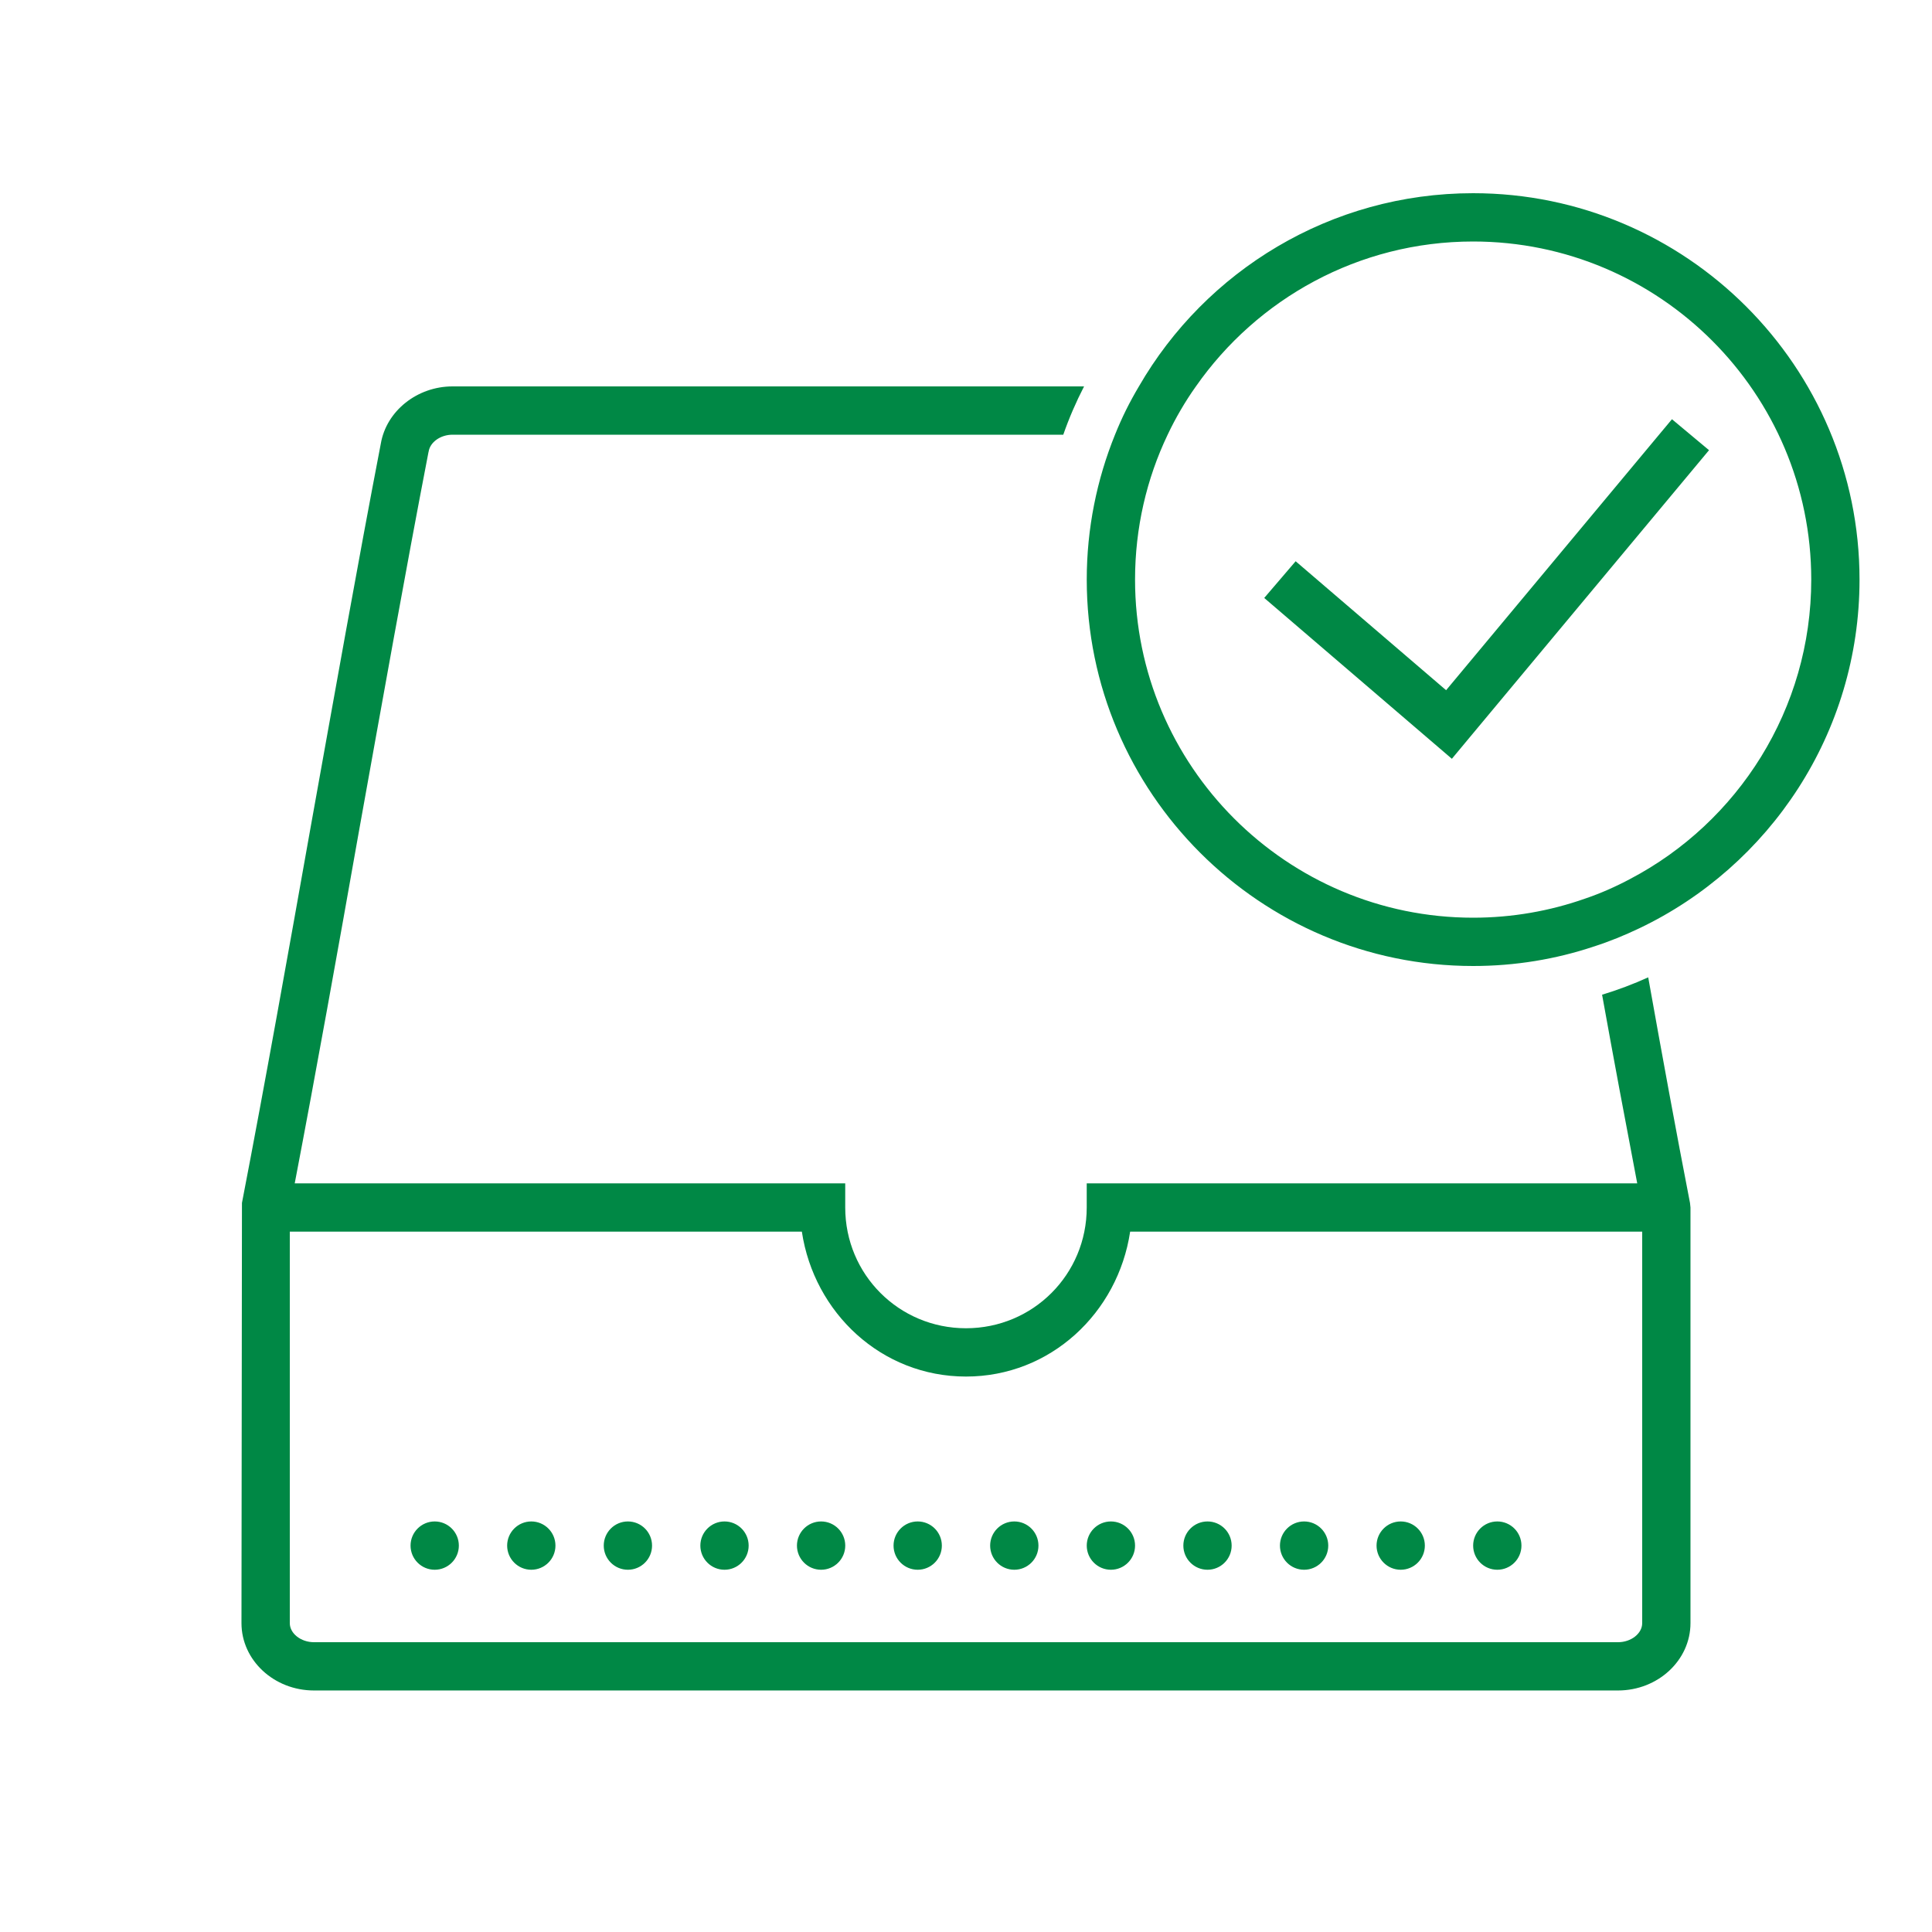 <svg version="1.1" xmlns="http://www.w3.org/2000/svg" xmlns:xlink="http://www.w3.org/1999/xlink" width="80px" height="80px" viewBox="0,0,256,256"><g fill="#008845" fill-rule="nonzero" stroke="none" stroke-width="1" stroke-linecap="butt" stroke-linejoin="miter" stroke-miterlimit="10" stroke-dasharray="" stroke-dashoffset="0" font-family="none" font-weight="none" font-size="none" text-anchor="none" style="mix-blend-mode: normal"><g transform="scale(3.2,3.2)"><path d="M61,8c-5.91,0 -11.08,3.22 -13.84,8c-0.19,0.32 -0.368,0.644 -0.533,0.977c-0.165,0.333 -0.317,0.673 -0.457,1.023c-0.75,1.85 -1.17,3.88 -1.17,6c0,8.82 7.18,16 16,16c1.74,0 3.42,-0.281 4.98,-0.801c0.66,-0.21 1.29,-0.47 1.9,-0.76c5.39,-2.57 9.119,-8.079 9.119,-14.439c0,-8.82 -7.18,-16 -16,-16zM61,10c7.72,0 14,6.28 14,14c0,5.37 -3.04,10.051 -7.49,12.391c-0.6,0.32 -1.229,0.6 -1.879,0.82c-1.45,0.51 -3.011,0.789 -4.631,0.789c-7.72,0 -14,-6.28 -14,-14c0,-2.14 0.48,-4.18 1.35,-6c0.165,-0.35 0.346,-0.692 0.541,-1.025c0.195,-0.334 0.404,-0.66 0.629,-0.975c2.53,-3.62 6.73,-6 11.48,-6zM18.74,16c-1.47,0 -2.741,1.019 -2.971,2.369c-0.96,4.98 -1.929,10.45 -2.879,15.73c-0.94,5.28 -1.911,10.741 -2.871,15.711l-0.02,17.4c0,1.54 1.35,2.789 3,2.789h54c1.65,0 3,-1.249 3,-2.789v-17.211l-0.02,-0.189c-0.58,-2.98 -1.16,-6.15 -1.73,-9.34c-0.62,0.28 -1.25,0.519 -1.91,0.719c0.482,2.674 0.971,5.279 1.455,7.811h-22.795v1c0,2.774 -2.226,5 -5,5c-2.774,0 -5,-2.226 -5,-5v-1h-22.795c0.893,-4.667 1.791,-9.675 2.654,-14.551c0.95,-5.28 1.921,-10.739 2.881,-15.709l0.01,-0.041c0.06,-0.39 0.49,-0.699 0.99,-0.699h25.289c0.24,-0.69 0.531,-1.36 0.861,-2zM69.232,17.359c-3.117,3.74 -6.235,7.48 -9.352,11.221c-2.077,-1.78 -4.154,-3.56 -6.23,-5.34l-1.301,1.52c2.333,2 4.667,4 7,6l0.77,0.66l0.648,-0.779c3.333,-4 6.667,-8 10,-12zM12,51h21.203c0.506,3.363 3.297,6 6.797,6c3.5,0 6.291,-2.637 6.797,-6h21.203v16.211c0,0.43 -0.46,0.789 -1,0.789h-54c-0.54,0 -1,-0.359 -1,-0.789zM18,63c-0.552,0 -1,0.448 -1,1c0,0.552 0.448,1 1,1c0.552,0 1,-0.448 1,-1c0,-0.552 -0.448,-1 -1,-1zM22,63c-0.552,0 -1,0.448 -1,1c0,0.552 0.448,1 1,1c0.552,0 1,-0.448 1,-1c0,-0.552 -0.448,-1 -1,-1zM26,63c-0.552,0 -1,0.448 -1,1c0,0.552 0.448,1 1,1c0.552,0 1,-0.448 1,-1c0,-0.552 -0.448,-1 -1,-1zM30,63c-0.552,0 -1,0.448 -1,1c0,0.552 0.448,1 1,1c0.552,0 1,-0.448 1,-1c0,-0.552 -0.448,-1 -1,-1zM34,63c-0.552,0 -1,0.448 -1,1c0,0.552 0.448,1 1,1c0.552,0 1,-0.448 1,-1c0,-0.552 -0.448,-1 -1,-1zM38,63c-0.552,0 -1,0.448 -1,1c0,0.552 0.448,1 1,1c0.552,0 1,-0.448 1,-1c0,-0.552 -0.448,-1 -1,-1zM42,63c-0.552,0 -1,0.448 -1,1c0,0.552 0.448,1 1,1c0.552,0 1,-0.448 1,-1c0,-0.552 -0.448,-1 -1,-1zM46,63c-0.552,0 -1,0.448 -1,1c0,0.552 0.448,1 1,1c0.552,0 1,-0.448 1,-1c0,-0.552 -0.448,-1 -1,-1zM50,63c-0.552,0 -1,0.448 -1,1c0,0.552 0.448,1 1,1c0.552,0 1,-0.448 1,-1c0,-0.552 -0.448,-1 -1,-1zM54,63c-0.552,0 -1,0.448 -1,1c0,0.552 0.448,1 1,1c0.552,0 1,-0.448 1,-1c0,-0.552 -0.448,-1 -1,-1zM58,63c-0.552,0 -1,0.448 -1,1c0,0.552 0.448,1 1,1c0.552,0 1,-0.448 1,-1c0,-0.552 -0.448,-1 -1,-1zM62,63c-0.552,0 -1,0.448 -1,1c0,0.552 0.448,1 1,1c0.552,0 1,-0.448 1,-1c0,-0.552 -0.448,-1 -1,-1z"></path></g></g></svg>
